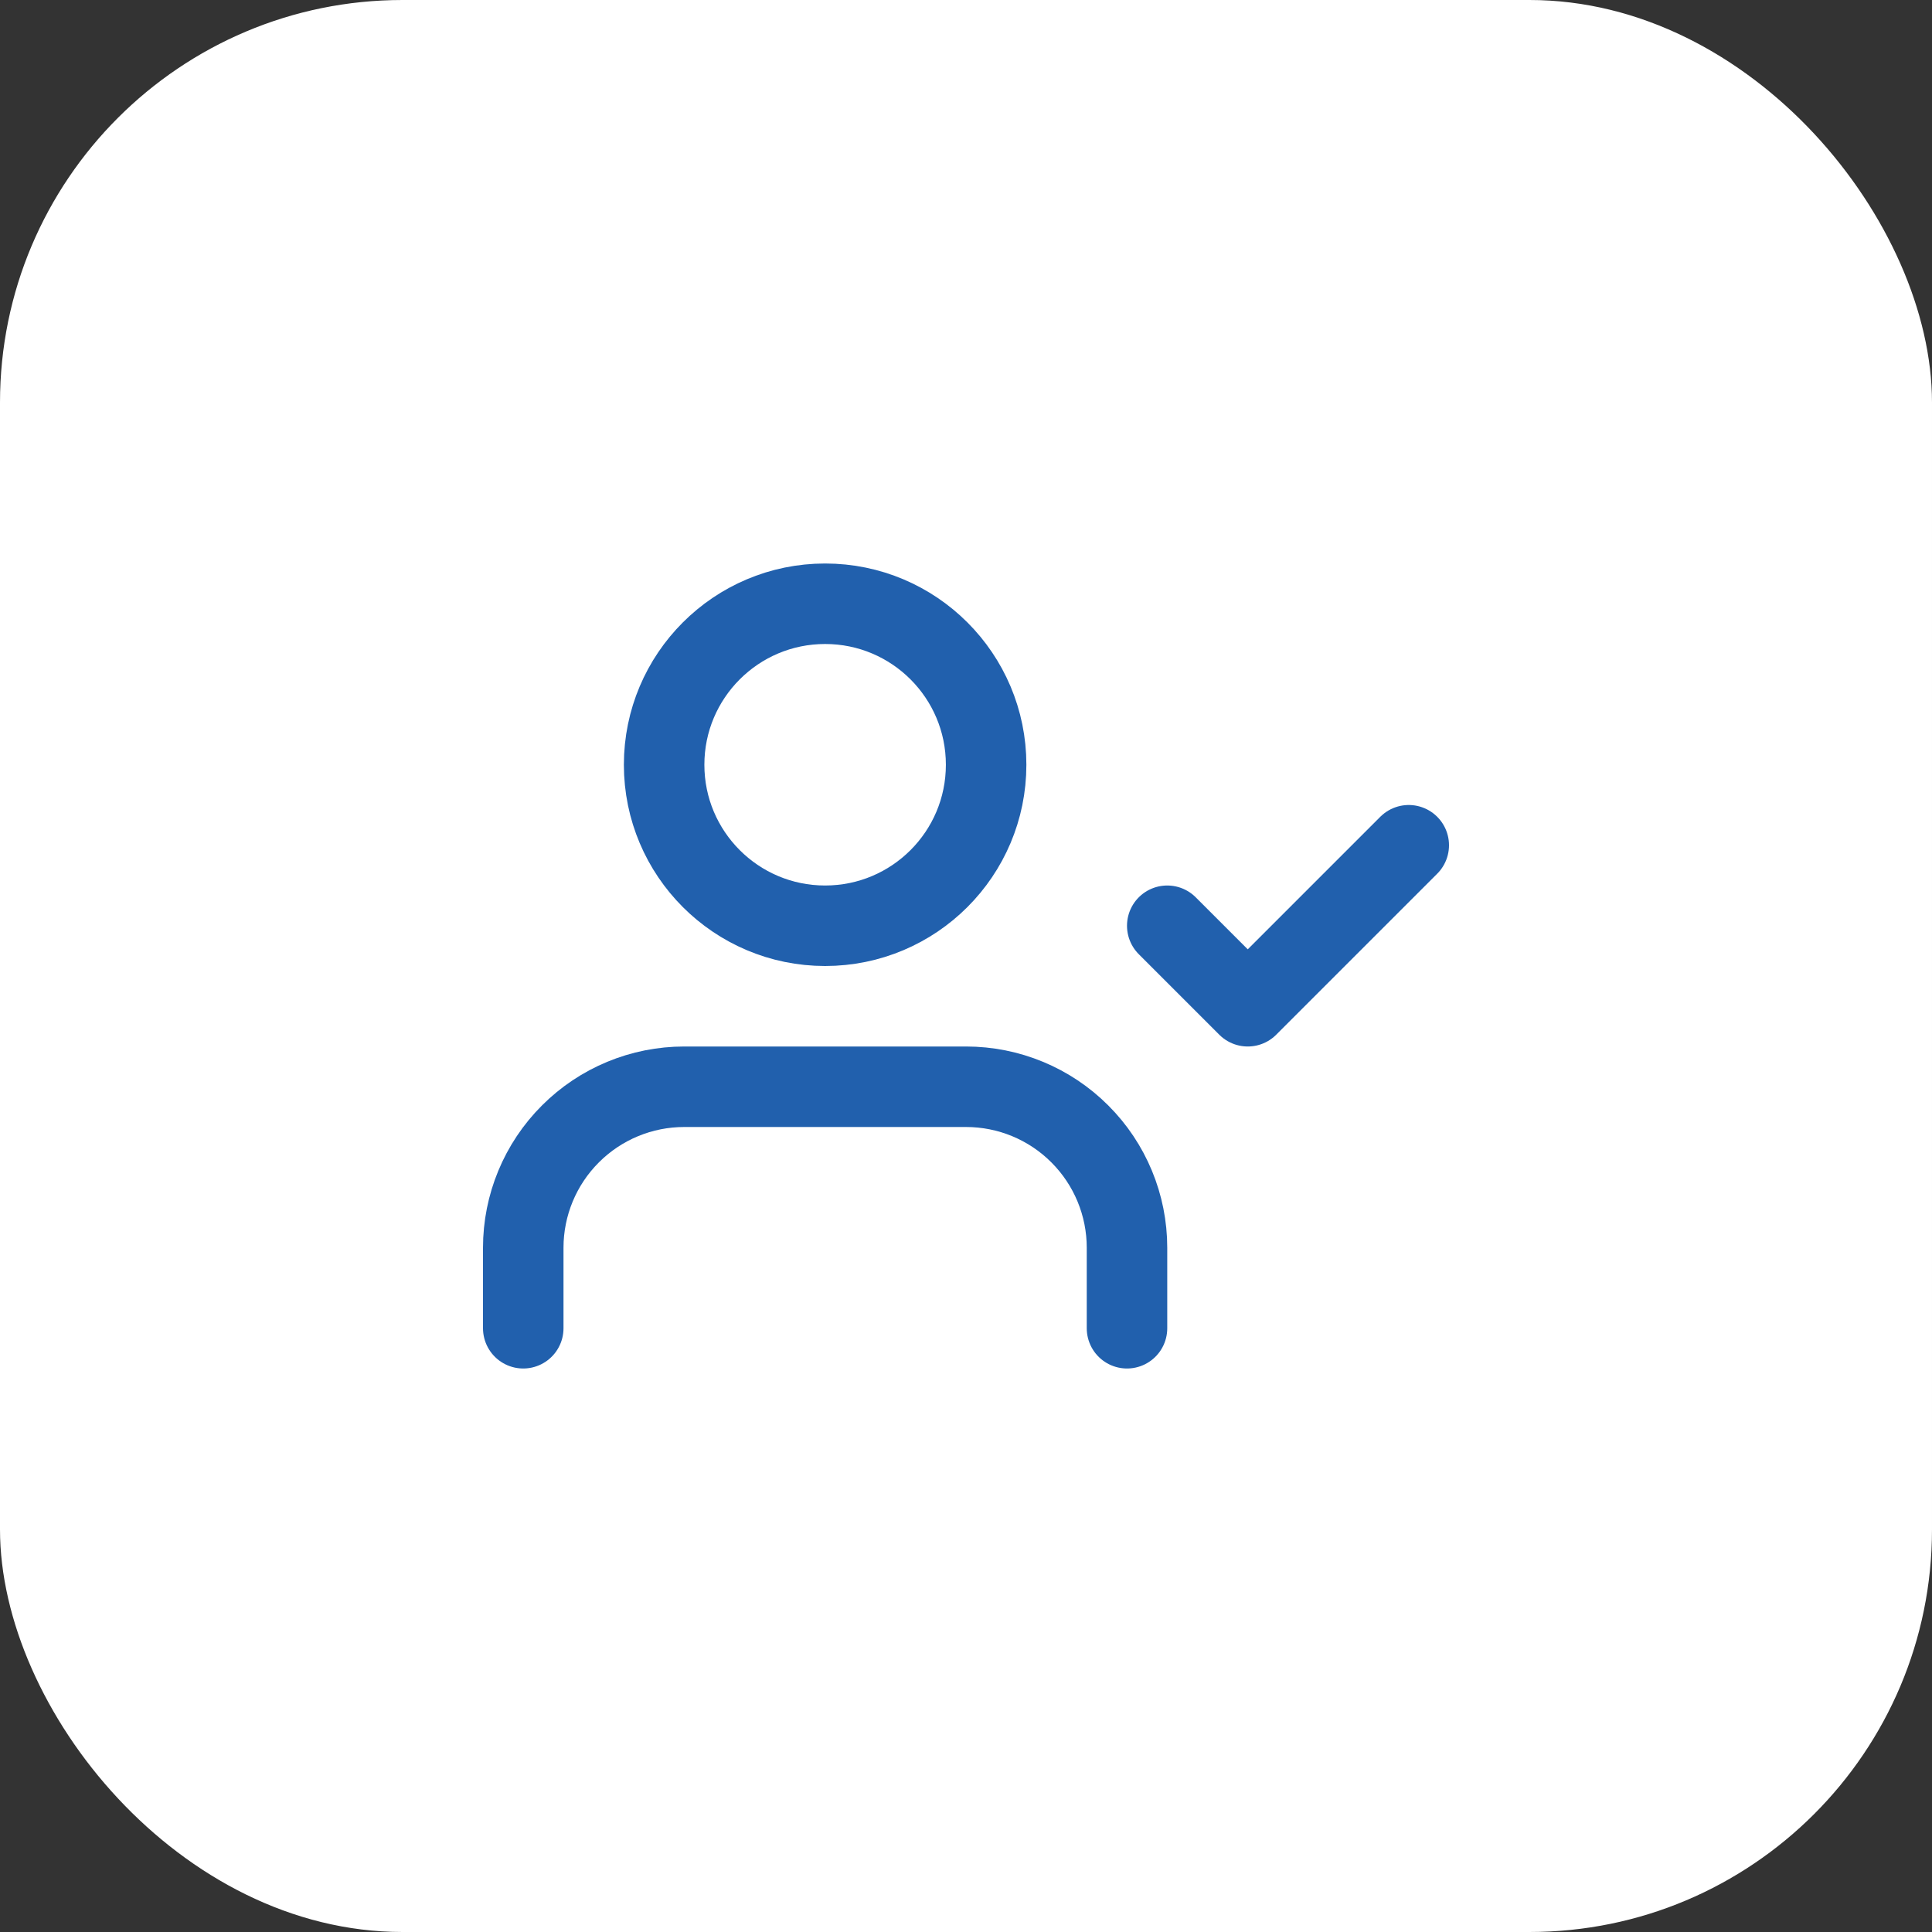 <svg width="48" height="48" viewBox="0 0 48 48" fill="none" xmlns="http://www.w3.org/2000/svg">
<rect x="0" y="0" width="48" height="48" fill="#333333" stroke="none"/>
<rect width="48" height="48" rx="10" fill="white"/>
<path d="M28 33V31C28 29.939 27.579 28.922 26.828 28.172C26.078 27.421 25.061 27 24 27H17C15.939 27 14.922 27.421 14.172 28.172C13.421 28.922 13 29.939 13 31V33M29 23L31 25L35 21M24.5 19C24.5 21.209 22.709 23 20.5 23C18.291 23 16.5 21.209 16.5 19C16.5 16.791 18.291 15 20.5 15C22.709 15 24.5 16.791 24.5 19Z" stroke="#2160AD" stroke-width="2" stroke-linecap="round" stroke-linejoin="round"/>
</svg>
